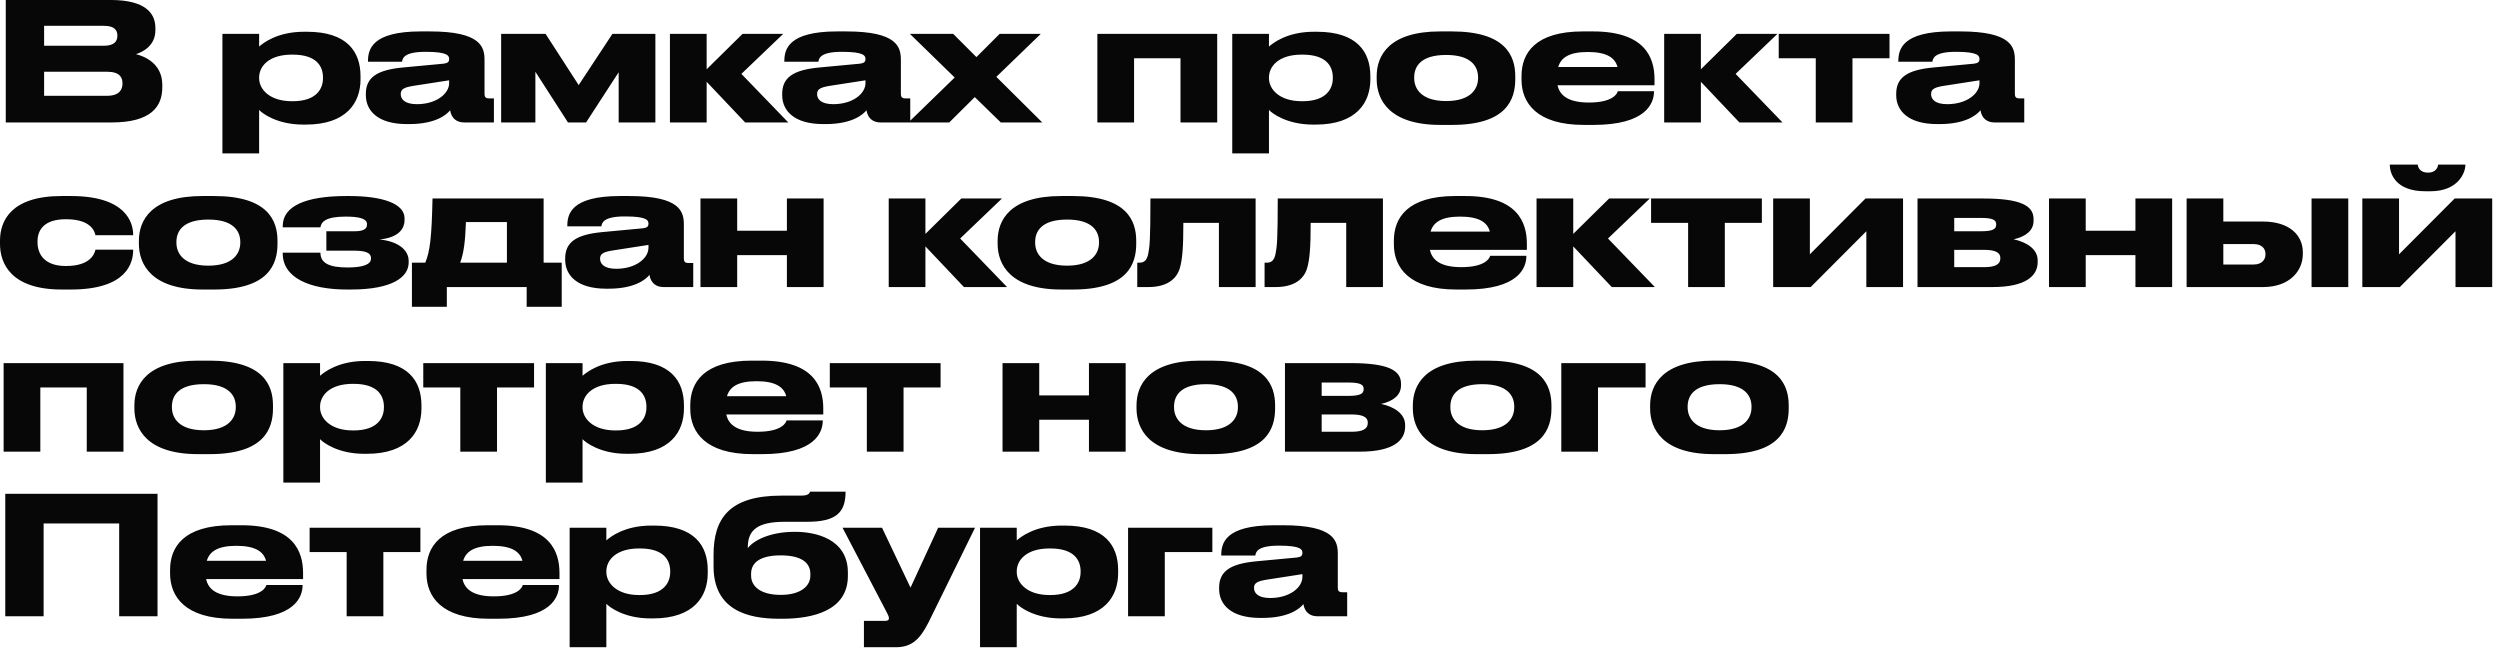 <?xml version="1.0" encoding="UTF-8"?> <svg xmlns="http://www.w3.org/2000/svg" width="243" height="63" viewBox="0 0 243 63" fill="none"><path d="M0.56 11.902V-0.002H10.752C14.16 -0.002 15.104 1.31 15.104 2.718V2.942C15.104 4.494 13.792 5.086 13.216 5.262C14.032 5.47 15.776 6.158 15.776 8.254V8.478C15.776 10.35 14.704 11.902 10.848 11.902H0.56ZM10.112 2.51H4.288V4.446H10.112C11.152 4.446 11.408 3.966 11.408 3.486V3.454C11.408 2.958 11.152 2.51 10.112 2.51ZM10.432 6.974H4.288V9.31H10.432C11.664 9.31 11.904 8.622 11.904 8.142V8.078C11.904 7.566 11.664 6.974 10.432 6.974ZM25.187 7.534V7.598C25.187 8.67 26.195 9.838 28.371 9.838H28.451C30.755 9.838 31.395 8.638 31.395 7.598V7.534C31.395 6.43 30.755 5.31 28.451 5.31H28.371C26.147 5.31 25.187 6.43 25.187 7.534ZM21.619 3.294H25.187V4.526C25.571 4.19 26.947 3.086 29.555 3.086H29.843C33.747 3.086 35.043 5.038 35.043 7.406V7.71C35.043 9.966 33.699 12.11 29.731 12.11H29.475C26.915 12.11 25.475 11.006 25.187 10.686V14.91H21.619V3.294ZM43.656 8.078V7.806L40.248 8.334C39.336 8.478 38.952 8.638 38.952 9.134V9.15C38.952 9.614 39.304 10.126 40.52 10.126C42.424 10.126 43.656 9.102 43.656 8.078ZM43.752 10.718C43.384 11.182 42.296 12.062 39.768 12.062H39.56C36.664 12.062 35.56 10.718 35.56 9.246V9.134C35.56 7.55 36.6 6.798 39.176 6.558L43.112 6.19C43.512 6.142 43.656 6.014 43.656 5.742C43.656 5.422 43.512 5.038 41.416 5.038H41.336C39.208 5.038 39.128 5.71 39.08 5.998H35.768V5.966C35.768 4.83 36.104 3.054 40.904 3.054H41.784C46.776 3.054 47.096 4.59 47.096 5.838V9.134C47.096 9.39 47.176 9.566 47.544 9.566H48.008V11.902H45.112C44.424 11.902 43.88 11.534 43.752 10.718ZM55.207 11.902L52.039 6.974V11.902H48.711V3.294H53.031L56.247 8.27L59.527 3.294H63.703V11.902H60.135V7.022L56.967 11.902H55.207ZM72.43 11.902L68.686 7.95V11.902H65.118V3.294H68.686V6.734L72.174 3.294H76.126L72.062 7.182L76.622 11.902H72.43ZM84.125 8.078V7.806L80.717 8.334C79.805 8.478 79.421 8.638 79.421 9.134V9.15C79.421 9.614 79.773 10.126 80.989 10.126C82.893 10.126 84.125 9.102 84.125 8.078ZM84.221 10.718C83.853 11.182 82.765 12.062 80.237 12.062H80.029C77.133 12.062 76.029 10.718 76.029 9.246V9.134C76.029 7.55 77.069 6.798 79.645 6.558L83.581 6.19C83.981 6.142 84.125 6.014 84.125 5.742C84.125 5.422 83.981 5.038 81.885 5.038H81.805C79.677 5.038 79.597 5.71 79.549 5.998H76.237V5.966C76.237 4.83 76.573 3.054 81.373 3.054H82.253C87.245 3.054 87.565 4.59 87.565 5.838V9.134C87.565 9.39 87.645 9.566 88.013 9.566H88.477V11.902H85.581C84.893 11.902 84.349 11.534 84.221 10.718ZM92.268 11.902H88.3L92.796 7.534L88.444 3.294H92.652L94.908 5.55L97.164 3.294H101.164L96.844 7.47L101.308 11.902H97.276L94.748 9.438L92.268 11.902ZM106.664 11.902V3.294H118.312V11.902H114.744V5.662H110.232V11.902H106.664ZM123.343 7.534V7.598C123.343 8.67 124.351 9.838 126.527 9.838H126.607C128.911 9.838 129.551 8.638 129.551 7.598V7.534C129.551 6.43 128.911 5.31 126.607 5.31H126.527C124.303 5.31 123.343 6.43 123.343 7.534ZM119.775 3.294H123.343V4.526C123.727 4.19 125.103 3.086 127.711 3.086H127.999C131.903 3.086 133.199 5.038 133.199 7.406V7.71C133.199 9.966 131.855 12.11 127.887 12.11H127.631C125.071 12.11 123.631 11.006 123.343 10.686V14.91H119.775V3.294ZM141.124 12.142H140.004C135.012 12.142 133.812 9.678 133.812 7.694V7.406C133.812 5.422 134.996 3.054 139.988 3.054H141.124C146.372 3.054 147.284 5.454 147.284 7.406V7.694C147.284 9.678 146.436 12.142 141.124 12.142ZM140.564 9.822C142.996 9.822 143.668 8.606 143.668 7.598V7.518C143.668 6.446 142.98 5.342 140.58 5.342H140.564C138.132 5.342 137.46 6.43 137.46 7.518V7.598C137.46 8.606 138.132 9.822 140.564 9.822ZM154.339 5.054H154.323C152.531 5.054 151.731 5.598 151.459 6.51H157.219C156.979 5.598 156.147 5.054 154.339 5.054ZM160.771 8.862V8.878C160.771 10.046 160.003 12.142 154.867 12.142H153.955C149.363 12.142 147.891 9.998 147.891 7.742V7.39C147.891 5.182 149.203 3.054 153.859 3.054H154.835C159.891 3.054 160.819 5.598 160.819 7.694V8.286H151.395C151.603 9.294 152.467 9.966 154.435 9.966H154.451C156.819 9.966 157.203 9.07 157.251 8.862H160.771ZM169.07 11.902L165.326 7.95V11.902H161.758V3.294H165.326V6.734L168.814 3.294H172.766L168.702 7.182L173.262 11.902H169.07ZM176.492 11.902V5.662H172.892V3.294H183.66V5.662H180.06V11.902H176.492ZM192.406 8.078V7.806L188.998 8.334C188.086 8.478 187.702 8.638 187.702 9.134V9.15C187.702 9.614 188.054 10.126 189.27 10.126C191.174 10.126 192.406 9.102 192.406 8.078ZM192.502 10.718C192.134 11.182 191.046 12.062 188.518 12.062H188.31C185.414 12.062 184.31 10.718 184.31 9.246V9.134C184.31 7.55 185.35 6.798 187.926 6.558L191.862 6.19C192.262 6.142 192.406 6.014 192.406 5.742C192.406 5.422 192.262 5.038 190.166 5.038H190.086C187.958 5.038 187.878 5.71 187.83 5.998H184.518V5.966C184.518 4.83 184.854 3.054 189.654 3.054H190.534C195.526 3.054 195.846 4.59 195.846 5.838V9.134C195.846 9.39 195.926 9.566 196.294 9.566H196.758V11.902H193.862C193.174 11.902 192.63 11.534 192.502 10.718ZM6.88 28.142H6C1.088 28.142 -5.07534e-05 25.63 -5.07534e-05 23.71V23.39C-5.07534e-05 21.47 1.072 19.054 5.984 19.054H6.896C12.272 19.054 12.944 21.662 12.944 22.814V22.862H9.28C9.2 22.526 8.88 21.31 6.432 21.31H6.384C4.304 21.31 3.648 22.35 3.648 23.438V23.55C3.648 24.702 4.32 25.854 6.384 25.854H6.432C8.848 25.854 9.2 24.606 9.28 24.27H12.944V24.302C12.944 25.502 12.384 28.142 6.88 28.142ZM20.812 28.142H19.692C14.7 28.142 13.5 25.678 13.5 23.694V23.406C13.5 21.422 14.684 19.054 19.676 19.054H20.812C26.06 19.054 26.972 21.454 26.972 23.406V23.694C26.972 25.678 26.124 28.142 20.812 28.142ZM20.252 25.822C22.684 25.822 23.356 24.606 23.356 23.598V23.518C23.356 22.446 22.668 21.342 20.268 21.342H20.252C17.82 21.342 17.148 22.43 17.148 23.518V23.598C17.148 24.606 17.82 25.822 20.252 25.822ZM39.722 25.358V25.518C39.722 26.942 38.122 28.142 34.106 28.142H33.738C30.074 28.142 27.482 26.99 27.482 24.638V24.558H31.146C31.146 25.582 31.994 25.998 33.802 25.998C35.258 25.998 36.058 25.71 36.058 25.15V25.086C36.058 24.446 35.226 24.366 34.33 24.366H31.722V22.478H34.49C35.274 22.478 35.674 22.27 35.674 21.838V21.79C35.674 21.23 34.858 21.054 33.594 21.054C31.658 21.054 31.226 21.566 31.146 22.094H27.482V21.966C27.482 20.014 29.754 19.054 33.658 19.054H33.914C37.274 19.054 39.322 19.822 39.322 21.214V21.374C39.322 22.334 38.634 23.102 36.89 23.278C38.682 23.454 39.722 24.286 39.722 25.358ZM40.04 29.822V25.534H41.336C41.8 24.43 41.96 23.038 42.04 19.294H52.84V25.534H54.6V29.822H51.192V27.902H43.432V29.822H40.04ZM44.728 25.534H49.272V21.582H45.288C45.224 23.39 45.096 24.558 44.728 25.534ZM63.031 24.078V23.806L59.623 24.334C58.711 24.478 58.327 24.638 58.327 25.134V25.15C58.327 25.614 58.679 26.126 59.895 26.126C61.799 26.126 63.031 25.102 63.031 24.078ZM63.127 26.718C62.759 27.182 61.671 28.062 59.143 28.062H58.935C56.039 28.062 54.935 26.718 54.935 25.246V25.134C54.935 23.55 55.975 22.798 58.551 22.558L62.487 22.19C62.887 22.142 63.031 22.014 63.031 21.742C63.031 21.422 62.887 21.038 60.791 21.038H60.711C58.583 21.038 58.503 21.71 58.455 21.998H55.143V21.966C55.143 20.83 55.479 19.054 60.279 19.054H61.159C66.151 19.054 66.471 20.59 66.471 21.838V25.134C66.471 25.39 66.551 25.566 66.919 25.566H67.383V27.902H64.487C63.799 27.902 63.255 27.534 63.127 26.718ZM71.654 27.902H68.086V19.294H71.654V22.43H76.486V19.294H80.054V27.902H76.486V24.798H71.654V27.902ZM93.695 27.902L89.951 23.95V27.902H86.383V19.294H89.951V22.734L93.439 19.294H97.391L93.327 23.182L97.887 27.902H93.695ZM104.281 28.142H103.161C98.169 28.142 96.969 25.678 96.969 23.694V23.406C96.969 21.422 98.153 19.054 103.145 19.054H104.281C109.529 19.054 110.441 21.454 110.441 23.406V23.694C110.441 25.678 109.593 28.142 104.281 28.142ZM103.721 25.822C106.153 25.822 106.825 24.606 106.825 23.598V23.518C106.825 22.446 106.137 21.342 103.737 21.342H103.721C101.289 21.342 100.617 22.43 100.617 23.518V23.598C100.617 24.606 101.289 25.822 103.721 25.822ZM118.478 27.902V21.662H115.022C115.022 24.062 114.926 25.246 114.67 26.094C114.35 27.134 113.422 27.902 111.614 27.902H110.542V25.534H110.734C111.198 25.534 111.486 25.326 111.614 24.638C111.742 23.966 111.822 23.406 111.822 19.294H122.046V27.902H118.478ZM130.853 27.902V21.662H127.397C127.397 24.062 127.301 25.246 127.045 26.094C126.725 27.134 125.797 27.902 123.989 27.902H122.917V25.534H123.109C123.573 25.534 123.861 25.326 123.989 24.638C124.117 23.966 124.197 23.406 124.197 19.294H134.421V27.902H130.853ZM141.932 21.054H141.916C140.124 21.054 139.324 21.598 139.052 22.51H144.812C144.572 21.598 143.74 21.054 141.932 21.054ZM148.364 24.862V24.878C148.364 26.046 147.596 28.142 142.46 28.142H141.548C136.956 28.142 135.484 25.998 135.484 23.742V23.39C135.484 21.182 136.796 19.054 141.452 19.054H142.428C147.484 19.054 148.412 21.598 148.412 23.694V24.286H138.988C139.196 25.294 140.06 25.966 142.028 25.966H142.044C144.412 25.966 144.796 25.07 144.844 24.862H148.364ZM156.664 27.902L152.92 23.95V27.902H149.352V19.294H152.92V22.734L156.408 19.294H160.36L156.296 23.182L160.856 27.902H156.664ZM164.085 27.902V21.662H160.485V19.294H171.253V21.662H167.653V27.902H164.085ZM172.352 27.902V19.294H175.92V24.718L181.328 19.294H184.976V27.902H181.408V22.478L176 27.902H172.352ZM193.663 27.902H186.383V19.294H192.751C196.431 19.294 197.663 19.998 197.663 21.294V21.454C197.663 22.398 196.927 22.99 195.727 23.262C196.927 23.518 198.063 24.174 198.063 25.31V25.47C198.063 26.814 196.911 27.902 193.663 27.902ZM189.951 22.478H192.575C193.679 22.478 194.031 22.27 194.031 21.838V21.79C194.031 21.39 193.695 21.182 192.559 21.182H189.951V22.478ZM189.951 25.966H192.895C193.919 25.966 194.431 25.694 194.431 25.134V25.054C194.431 24.542 193.919 24.286 192.879 24.286H189.951V25.966ZM202.732 27.902H199.164V19.294H202.732V22.43H207.564V19.294H211.132V27.902H207.564V24.798H202.732V27.902ZM212.539 27.902V19.294H216.107V21.534H219.963C222.523 21.534 223.835 22.846 223.835 24.526V24.686C223.835 26.35 222.539 27.902 219.963 27.902H212.539ZM216.107 25.71H219.067C219.835 25.71 220.203 25.246 220.203 24.75V24.67C220.203 24.158 219.835 23.726 219.067 23.726H216.107V25.71ZM228.251 19.294V27.902H224.683V19.294H228.251ZM229.618 27.902V19.294H233.186V24.718L238.594 19.294H242.242V27.902H238.674V22.478L233.266 27.902H229.618ZM236.242 18.59H235.73C232.818 18.59 232.29 16.846 232.29 16.03V15.998H235.01C235.01 16.19 235.17 16.782 236.002 16.782C236.818 16.782 236.978 16.19 236.978 15.998H239.634V16.03C239.634 16.846 238.882 18.59 236.242 18.59ZM0.352 43.902V35.294H12V43.902H8.432V37.662H3.92V43.902H0.352ZM20.374 44.142H19.254C14.262 44.142 13.062 41.678 13.062 39.694V39.406C13.062 37.422 14.246 35.054 19.238 35.054H20.374C25.622 35.054 26.534 37.454 26.534 39.406V39.694C26.534 41.678 25.686 44.142 20.374 44.142ZM19.814 41.822C22.246 41.822 22.918 40.606 22.918 39.598V39.518C22.918 38.446 22.23 37.342 19.83 37.342H19.814C17.382 37.342 16.71 38.43 16.71 39.518V39.598C16.71 40.606 17.382 41.822 19.814 41.822ZM31.109 39.534V39.598C31.109 40.67 32.117 41.838 34.293 41.838H34.373C36.677 41.838 37.317 40.638 37.317 39.598V39.534C37.317 38.43 36.677 37.31 34.373 37.31H34.293C32.069 37.31 31.109 38.43 31.109 39.534ZM27.541 35.294H31.109V36.526C31.493 36.19 32.869 35.086 35.477 35.086H35.765C39.669 35.086 40.965 37.038 40.965 39.406V39.71C40.965 41.966 39.621 44.11 35.653 44.11H35.397C32.837 44.11 31.397 43.006 31.109 42.686V46.91H27.541V35.294ZM44.742 43.902V37.662H41.142V35.294H51.91V37.662H48.31V43.902H44.742ZM56.624 39.534V39.598C56.624 40.67 57.632 41.838 59.808 41.838H59.888C62.192 41.838 62.832 40.638 62.832 39.598V39.534C62.832 38.43 62.192 37.31 59.888 37.31H59.808C57.584 37.31 56.624 38.43 56.624 39.534ZM53.056 35.294H56.624V36.526C57.008 36.19 58.384 35.086 60.992 35.086H61.28C65.184 35.086 66.48 37.038 66.48 39.406V39.71C66.48 41.966 65.136 44.11 61.168 44.11H60.912C58.352 44.11 56.912 43.006 56.624 42.686V46.91H53.056V35.294ZM73.542 37.054H73.526C71.734 37.054 70.934 37.598 70.662 38.51H76.422C76.182 37.598 75.35 37.054 73.542 37.054ZM79.974 40.862V40.878C79.974 42.046 79.206 44.142 74.07 44.142H73.158C68.566 44.142 67.094 41.998 67.094 39.742V39.39C67.094 37.182 68.406 35.054 73.062 35.054H74.038C79.094 35.054 80.022 37.598 80.022 39.694V40.286H70.598C70.806 41.294 71.67 41.966 73.638 41.966H73.654C76.022 41.966 76.406 41.07 76.454 40.862H79.974ZM84.257 43.902V37.662H80.657V35.294H91.425V37.662H87.825V43.902H84.257ZM101.014 43.902H97.446V35.294H101.014V38.43H105.846V35.294H109.414V43.902H105.846V40.798H101.014V43.902ZM117.781 44.142H116.661C111.669 44.142 110.469 41.678 110.469 39.694V39.406C110.469 37.422 111.653 35.054 116.645 35.054H117.781C123.029 35.054 123.941 37.454 123.941 39.406V39.694C123.941 41.678 123.093 44.142 117.781 44.142ZM117.221 41.822C119.653 41.822 120.325 40.606 120.325 39.598V39.518C120.325 38.446 119.637 37.342 117.237 37.342H117.221C114.789 37.342 114.117 38.43 114.117 39.518V39.598C114.117 40.606 114.789 41.822 117.221 41.822ZM132.179 43.902H124.899V35.294H131.267C134.947 35.294 136.179 35.998 136.179 37.294V37.454C136.179 38.398 135.443 38.99 134.243 39.262C135.443 39.518 136.579 40.174 136.579 41.31V41.47C136.579 42.814 135.427 43.902 132.179 43.902ZM128.467 38.478H131.091C132.195 38.478 132.547 38.27 132.547 37.838V37.79C132.547 37.39 132.211 37.182 131.075 37.182H128.467V38.478ZM128.467 41.966H131.411C132.435 41.966 132.947 41.694 132.947 41.134V41.054C132.947 40.542 132.435 40.286 131.395 40.286H128.467V41.966ZM144.64 44.142H143.52C138.528 44.142 137.328 41.678 137.328 39.694V39.406C137.328 37.422 138.512 35.054 143.504 35.054H144.64C149.888 35.054 150.8 37.454 150.8 39.406V39.694C150.8 41.678 149.952 44.142 144.64 44.142ZM144.08 41.822C146.512 41.822 147.184 40.606 147.184 39.598V39.518C147.184 38.446 146.496 37.342 144.096 37.342H144.08C141.648 37.342 140.976 38.43 140.976 39.518V39.598C140.976 40.606 141.648 41.822 144.08 41.822ZM151.758 43.902V35.294H159.95V37.662H155.326V43.902H151.758ZM167.703 44.142H166.583C161.591 44.142 160.391 41.678 160.391 39.694V39.406C160.391 37.422 161.575 35.054 166.567 35.054H167.703C172.951 35.054 173.863 37.454 173.863 39.406V39.694C173.863 41.678 173.015 44.142 167.703 44.142ZM167.143 41.822C169.575 41.822 170.247 40.606 170.247 39.598V39.518C170.247 38.446 169.559 37.342 167.159 37.342H167.143C164.711 37.342 164.039 38.43 164.039 39.518V39.598C164.039 40.606 164.711 41.822 167.143 41.822ZM0.512 59.902V47.998H15.312V59.902H11.584V50.878H4.24V59.902H0.512ZM22.979 53.054H22.963C21.171 53.054 20.371 53.598 20.099 54.51H25.859C25.619 53.598 24.787 53.054 22.979 53.054ZM29.411 56.862V56.878C29.411 58.046 28.643 60.142 23.507 60.142H22.595C18.003 60.142 16.531 57.998 16.531 55.742V55.39C16.531 53.182 17.843 51.054 22.499 51.054H23.475C28.531 51.054 29.459 53.598 29.459 55.694V56.286H20.035C20.243 57.294 21.107 57.966 23.075 57.966H23.091C25.459 57.966 25.843 57.07 25.891 56.862H29.411ZM33.695 59.902V53.662H30.095V51.294H40.863V53.662H37.263V59.902H33.695ZM47.901 53.054H47.885C46.093 53.054 45.293 53.598 45.021 54.51H50.781C50.541 53.598 49.709 53.054 47.901 53.054ZM54.333 56.862V56.878C54.333 58.046 53.565 60.142 48.429 60.142H47.517C42.925 60.142 41.453 57.998 41.453 55.742V55.39C41.453 53.182 42.765 51.054 47.421 51.054H48.397C53.453 51.054 54.381 53.598 54.381 55.694V56.286H44.957C45.165 57.294 46.029 57.966 47.997 57.966H48.013C50.381 57.966 50.765 57.07 50.813 56.862H54.333ZM58.937 55.534V55.598C58.937 56.67 59.945 57.838 62.121 57.838H62.201C64.505 57.838 65.145 56.638 65.145 55.598V55.534C65.145 54.43 64.505 53.31 62.201 53.31H62.121C59.897 53.31 58.937 54.43 58.937 55.534ZM55.369 51.294H58.937V52.526C59.321 52.19 60.697 51.086 63.305 51.086H63.593C67.497 51.086 68.793 53.038 68.793 55.406V55.71C68.793 57.966 67.449 60.11 63.481 60.11H63.225C60.665 60.11 59.225 59.006 58.937 58.686V62.91H55.369V51.294ZM82.414 55.646V55.982C82.414 59.374 78.974 60.142 76.046 60.142H75.726C72.638 60.142 69.358 59.278 69.358 55.054V53.934C69.358 50.462 70.814 48.174 75.95 48.174H77.886C78.318 48.174 78.51 48.094 78.622 47.982C78.686 47.934 78.718 47.87 78.734 47.79H82.19C82.19 49.79 81.31 50.718 78.462 50.718H76.286C73.646 50.718 72.686 51.502 72.686 53.198V53.278C73.198 52.59 74.734 51.694 77.23 51.694H77.326C79.182 51.694 82.414 52.334 82.414 55.646ZM75.886 57.822C77.822 57.822 78.766 56.974 78.766 55.95V55.774C78.766 54.638 77.806 53.982 75.886 53.982C73.982 53.982 73.006 54.622 73.006 55.774V55.95C73.006 57.022 73.966 57.822 75.886 57.822ZM83.974 62.91V60.35H85.99C86.326 60.35 86.406 60.254 86.406 60.078C86.406 59.902 86.262 59.662 86.006 59.166L81.894 51.294H85.734L88.502 57.118L91.19 51.294H94.774L90.262 60.478C89.446 62.094 88.646 62.91 87.094 62.91H83.974ZM98.827 55.534V55.598C98.827 56.67 99.835 57.838 102.011 57.838H102.091C104.395 57.838 105.035 56.638 105.035 55.598V55.534C105.035 54.43 104.395 53.31 102.091 53.31H102.011C99.787 53.31 98.827 54.43 98.827 55.534ZM95.259 51.294H98.827V52.526C99.211 52.19 100.587 51.086 103.195 51.086H103.483C107.387 51.086 108.683 53.038 108.683 55.406V55.71C108.683 57.966 107.339 60.11 103.371 60.11H103.115C100.555 60.11 99.115 59.006 98.827 58.686V62.91H95.259V51.294ZM109.649 59.902V51.294H117.841V53.662H113.217V59.902H109.649ZM126.594 56.078V55.806L123.186 56.334C122.274 56.478 121.89 56.638 121.89 57.134V57.15C121.89 57.614 122.242 58.126 123.458 58.126C125.362 58.126 126.594 57.102 126.594 56.078ZM126.69 58.718C126.322 59.182 125.234 60.062 122.706 60.062H122.498C119.602 60.062 118.498 58.718 118.498 57.246V57.134C118.498 55.55 119.538 54.798 122.114 54.558L126.05 54.19C126.45 54.142 126.594 54.014 126.594 53.742C126.594 53.422 126.45 53.038 124.354 53.038H124.274C122.146 53.038 122.066 53.71 122.018 53.998H118.706V53.966C118.706 52.83 119.042 51.054 123.842 51.054H124.722C129.714 51.054 130.034 52.59 130.034 53.838V57.134C130.034 57.39 130.114 57.566 130.482 57.566H130.946V59.902H128.05C127.362 59.902 126.818 59.534 126.69 58.718Z" fill="#070707"></path></svg> 
